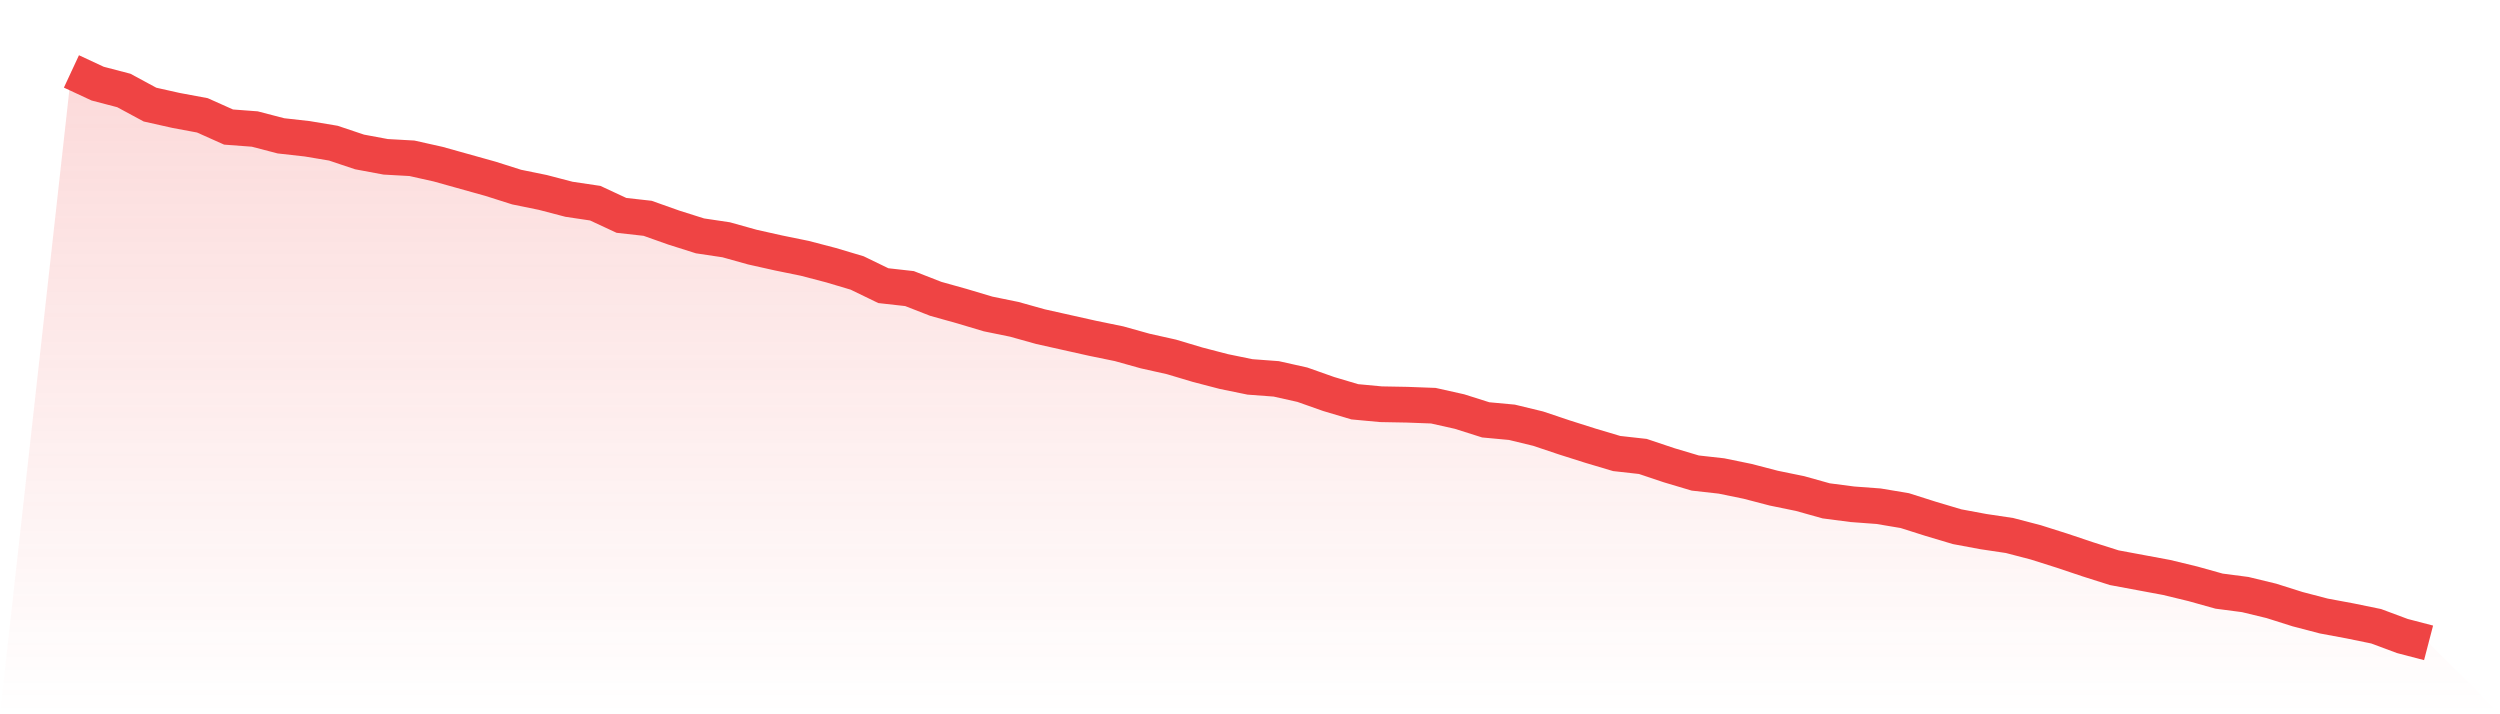<svg viewBox="0 0 140 40" xmlns="http://www.w3.org/2000/svg">
<defs>
<linearGradient id="gradient" x1="0" x2="0" y1="0" y2="1">
<stop offset="0%" stop-color="#ef4444" stop-opacity="0.2"/>
<stop offset="100%" stop-color="#ef4444" stop-opacity="0"/>
</linearGradient>
</defs>
<path d="M4,4 L4,4 L5.467,4.683 L6.933,5.066 L8.4,5.858 L9.867,6.186 L11.333,6.459 L12.8,7.115 L14.267,7.225 L15.733,7.607 L17.2,7.771 L18.667,8.017 L20.133,8.509 L21.6,8.782 L23.067,8.864 L24.533,9.192 L26,9.602 L27.467,10.012 L28.933,10.477 L30.4,10.777 L31.867,11.16 L33.333,11.378 L34.8,12.061 L36.267,12.225 L37.733,12.745 L39.2,13.209 L40.667,13.428 L42.133,13.838 L43.6,14.166 L45.067,14.466 L46.533,14.849 L48,15.286 L49.467,15.997 L50.933,16.161 L52.4,16.734 L53.867,17.144 L55.333,17.582 L56.8,17.882 L58.267,18.292 L59.733,18.62 L61.2,18.948 L62.667,19.249 L64.133,19.658 L65.6,19.986 L67.067,20.424 L68.533,20.806 L70,21.107 L71.467,21.216 L72.933,21.544 L74.4,22.063 L75.867,22.5 L77.333,22.637 L78.8,22.664 L80.267,22.719 L81.733,23.047 L83.2,23.512 L84.667,23.648 L86.133,24.003 L87.6,24.495 L89.067,24.96 L90.533,25.397 L92,25.561 L93.467,26.053 L94.933,26.49 L96.4,26.654 L97.867,26.955 L99.333,27.337 L100.8,27.638 L102.267,28.048 L103.733,28.239 L105.2,28.348 L106.667,28.594 L108.133,29.059 L109.6,29.496 L111.067,29.769 L112.533,29.988 L114,30.371 L115.467,30.835 L116.933,31.327 L118.4,31.792 L119.867,32.065 L121.333,32.338 L122.8,32.693 L124.267,33.103 L125.733,33.295 L127.2,33.65 L128.667,34.114 L130.133,34.497 L131.6,34.77 L133.067,35.071 L134.533,35.617 L136,36 L140,40 L0,40 z" fill="url(#gradient)"/>
<path d="M4,4 L4,4 L5.467,4.683 L6.933,5.066 L8.4,5.858 L9.867,6.186 L11.333,6.459 L12.8,7.115 L14.267,7.225 L15.733,7.607 L17.2,7.771 L18.667,8.017 L20.133,8.509 L21.6,8.782 L23.067,8.864 L24.533,9.192 L26,9.602 L27.467,10.012 L28.933,10.477 L30.4,10.777 L31.867,11.16 L33.333,11.378 L34.8,12.061 L36.267,12.225 L37.733,12.745 L39.2,13.209 L40.667,13.428 L42.133,13.838 L43.6,14.166 L45.067,14.466 L46.533,14.849 L48,15.286 L49.467,15.997 L50.933,16.161 L52.4,16.734 L53.867,17.144 L55.333,17.582 L56.8,17.882 L58.267,18.292 L59.733,18.62 L61.2,18.948 L62.667,19.249 L64.133,19.658 L65.6,19.986 L67.067,20.424 L68.533,20.806 L70,21.107 L71.467,21.216 L72.933,21.544 L74.4,22.063 L75.867,22.5 L77.333,22.637 L78.8,22.664 L80.267,22.719 L81.733,23.047 L83.2,23.512 L84.667,23.648 L86.133,24.003 L87.6,24.495 L89.067,24.96 L90.533,25.397 L92,25.561 L93.467,26.053 L94.933,26.49 L96.4,26.654 L97.867,26.955 L99.333,27.337 L100.8,27.638 L102.267,28.048 L103.733,28.239 L105.2,28.348 L106.667,28.594 L108.133,29.059 L109.6,29.496 L111.067,29.769 L112.533,29.988 L114,30.371 L115.467,30.835 L116.933,31.327 L118.4,31.792 L119.867,32.065 L121.333,32.338 L122.8,32.693 L124.267,33.103 L125.733,33.295 L127.2,33.65 L128.667,34.114 L130.133,34.497 L131.6,34.77 L133.067,35.071 L134.533,35.617 L136,36" fill="none" stroke="#ef4444" stroke-width="2"/>
</svg>